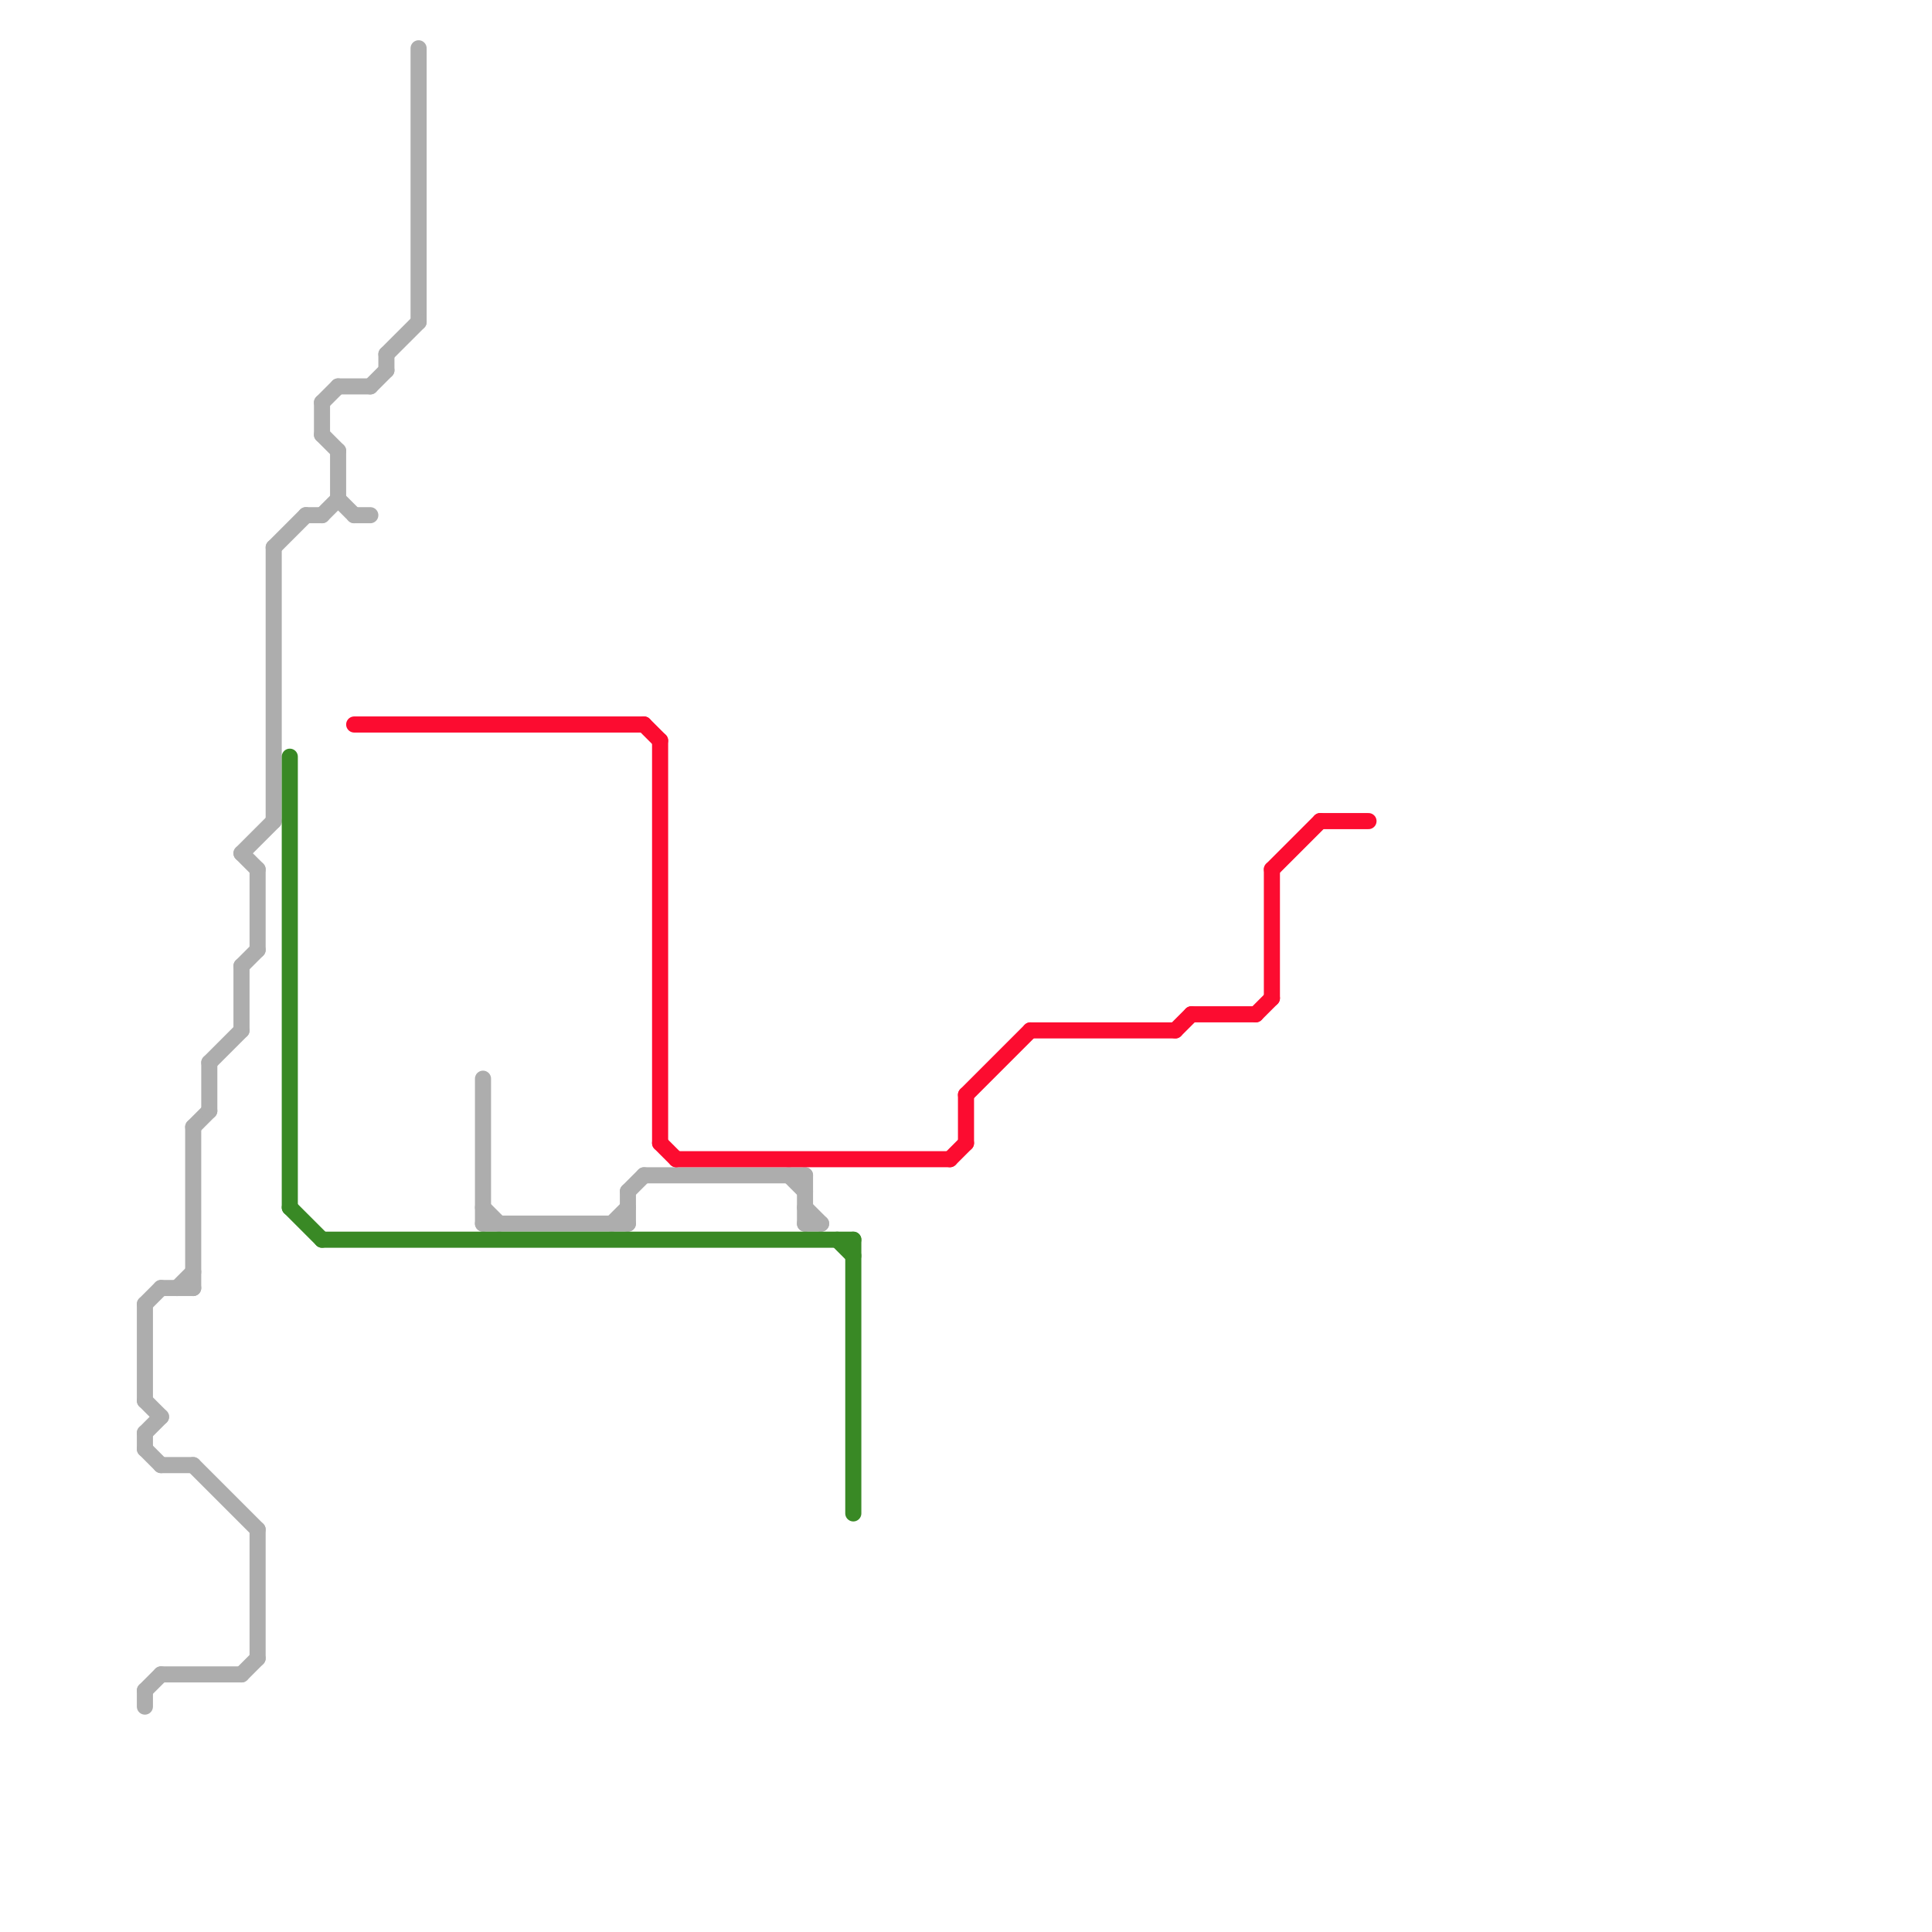 
<svg version="1.1" xmlns="http://www.w3.org/2000/svg" viewBox="0 0 120 120">
<style>text { font: 1px Helvetica; font-weight: 600; white-space: pre; dominant-baseline: central; } line { stroke-width: 1; fill: none; stroke-linecap: round; stroke-linejoin: round; } .c0 { stroke: #adadad } .c1 { stroke: #398925 } .c2 { stroke: #fc0c30 }</style><defs><g id="wm-xf"><circle r="1.2" fill="#000"/><circle r="0.9" fill="#fff"/><circle r="0.6" fill="#000"/><circle r="0.3" fill="#fff"/></g><g id="wm"><circle r="0.6" fill="#000"/><circle r="0.3" fill="#fff"/></g></defs><line class="c0" x1="26" y1="3" x2="26" y2="20"/><line class="c0" x1="17" y1="34" x2="17" y2="51"/><line class="c0" x1="20" y1="25" x2="20" y2="27"/><line class="c0" x1="10" y1="104" x2="15" y2="104"/><line class="c0" x1="12" y1="70" x2="12" y2="80"/><line class="c0" x1="12" y1="70" x2="13" y2="69"/><line class="c0" x1="9" y1="90" x2="10" y2="91"/><line class="c0" x1="15" y1="53" x2="16" y2="54"/><line class="c0" x1="9" y1="89" x2="10" y2="88"/><line class="c0" x1="15" y1="60" x2="16" y2="59"/><line class="c0" x1="39" y1="74" x2="39" y2="76"/><line class="c0" x1="13" y1="66" x2="15" y2="64"/><line class="c0" x1="10" y1="80" x2="12" y2="80"/><line class="c0" x1="17" y1="34" x2="19" y2="32"/><line class="c0" x1="49" y1="73" x2="50" y2="74"/><line class="c0" x1="11" y1="80" x2="12" y2="79"/><line class="c0" x1="30" y1="75" x2="31" y2="76"/><line class="c0" x1="24" y1="22" x2="24" y2="23"/><line class="c0" x1="21" y1="24" x2="23" y2="24"/><line class="c0" x1="9" y1="81" x2="10" y2="80"/><line class="c0" x1="50" y1="73" x2="50" y2="76"/><line class="c0" x1="23" y1="24" x2="24" y2="23"/><line class="c0" x1="9" y1="87" x2="10" y2="88"/><line class="c0" x1="9" y1="105" x2="9" y2="106"/><line class="c0" x1="20" y1="25" x2="21" y2="24"/><line class="c0" x1="38" y1="76" x2="39" y2="75"/><line class="c0" x1="24" y1="22" x2="26" y2="20"/><line class="c0" x1="40" y1="73" x2="50" y2="73"/><line class="c0" x1="13" y1="66" x2="13" y2="69"/><line class="c0" x1="15" y1="53" x2="17" y2="51"/><line class="c0" x1="30" y1="67" x2="30" y2="76"/><line class="c0" x1="12" y1="91" x2="16" y2="95"/><line class="c0" x1="50" y1="75" x2="51" y2="76"/><line class="c0" x1="22" y1="32" x2="23" y2="32"/><line class="c0" x1="9" y1="81" x2="9" y2="87"/><line class="c0" x1="9" y1="105" x2="10" y2="104"/><line class="c0" x1="30" y1="76" x2="39" y2="76"/><line class="c0" x1="50" y1="76" x2="51" y2="76"/><line class="c0" x1="10" y1="91" x2="12" y2="91"/><line class="c0" x1="16" y1="54" x2="16" y2="59"/><line class="c0" x1="20" y1="32" x2="21" y2="31"/><line class="c0" x1="21" y1="31" x2="22" y2="32"/><line class="c0" x1="9" y1="89" x2="9" y2="90"/><line class="c0" x1="21" y1="28" x2="21" y2="31"/><line class="c0" x1="20" y1="27" x2="21" y2="28"/><line class="c0" x1="19" y1="32" x2="20" y2="32"/><line class="c0" x1="16" y1="95" x2="16" y2="103"/><line class="c0" x1="39" y1="74" x2="40" y2="73"/><line class="c0" x1="15" y1="60" x2="15" y2="64"/><line class="c0" x1="15" y1="104" x2="16" y2="103"/><line class="c1" x1="52" y1="77" x2="53" y2="78"/><line class="c1" x1="18" y1="47" x2="18" y2="75"/><line class="c1" x1="53" y1="77" x2="53" y2="94"/><line class="c1" x1="18" y1="75" x2="20" y2="77"/><line class="c1" x1="20" y1="77" x2="53" y2="77"/><line class="c2" x1="82" y1="51" x2="85" y2="51"/><line class="c2" x1="60" y1="68" x2="64" y2="64"/><line class="c2" x1="22" y1="45" x2="40" y2="45"/><line class="c2" x1="59" y1="72" x2="60" y2="71"/><line class="c2" x1="74" y1="63" x2="78" y2="63"/><line class="c2" x1="41" y1="71" x2="42" y2="72"/><line class="c2" x1="60" y1="68" x2="60" y2="71"/><line class="c2" x1="64" y1="64" x2="73" y2="64"/><line class="c2" x1="79" y1="54" x2="82" y2="51"/><line class="c2" x1="73" y1="64" x2="74" y2="63"/><line class="c2" x1="40" y1="45" x2="41" y2="46"/><line class="c2" x1="78" y1="63" x2="79" y2="62"/><line class="c2" x1="79" y1="54" x2="79" y2="62"/><line class="c2" x1="41" y1="46" x2="41" y2="71"/><line class="c2" x1="42" y1="72" x2="59" y2="72"/>
</svg>
